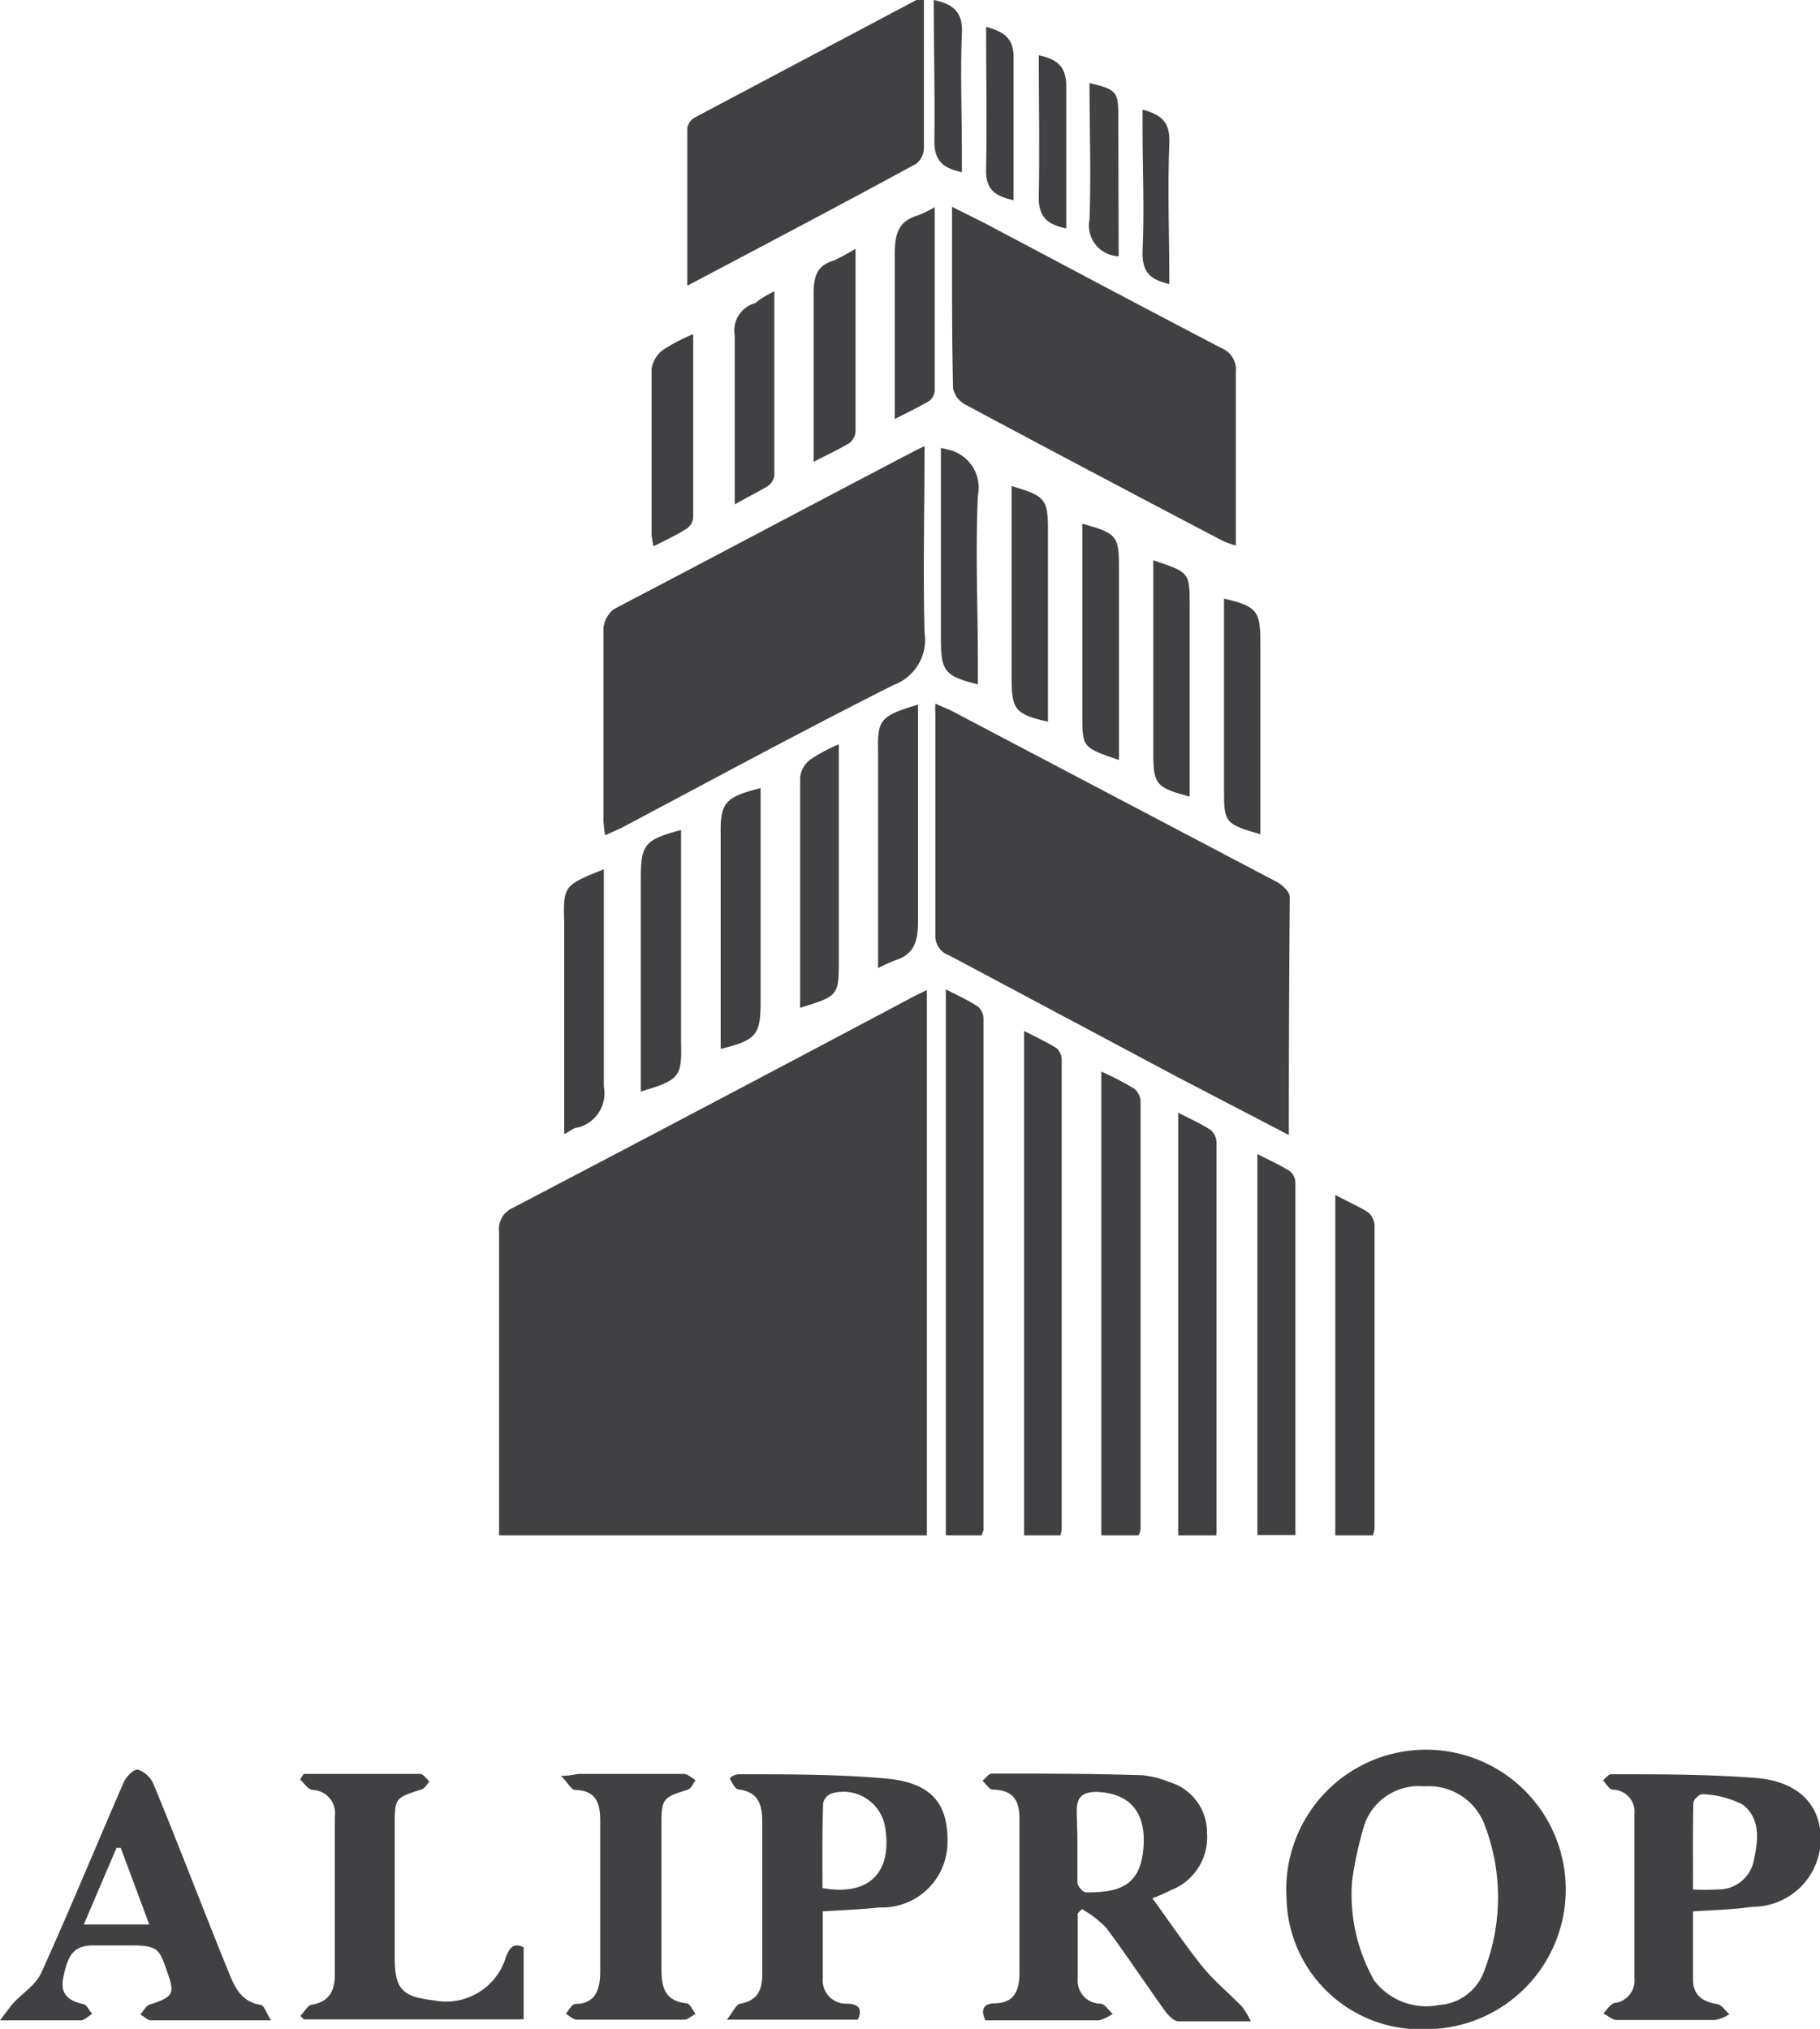 <svg xmlns="http://www.w3.org/2000/svg" viewBox="0 0 55.61 61.99"><defs><style>.cls-1{fill:#414042;}</style></defs><g id="Layer_2" data-name="Layer 2"><g id="Layer_1-2" data-name="Layer 1"><g id="ROJZio"><path class="cls-1" d="M28.32,30.25V46.91H15.25c0-.21,0-.39,0-.56,0-2.91,0-5.81,0-8.72a.7.7,0,0,1,.41-.72q6.15-3.22,12.29-6.48Z"/><path class="cls-1" d="M39.38,34.68,36,32.92,29,29.19a.62.62,0,0,1-.42-.61c0-2.25,0-4.51,0-6.76a2.74,2.74,0,0,1,0-.32l.46.2Q34,24.31,39,26.94c.18.09.41.31.41.47C39.39,29.79,39.38,32.17,39.38,34.68Z"/><path class="cls-1" d="M28.25,13.63c0,1.95-.05,3.83,0,5.7a1.47,1.47,0,0,1-.95,1.6c-2.8,1.41-5.55,2.9-8.32,4.37l-.49.22a4.08,4.08,0,0,1-.05-.43c0-2,0-3.93,0-5.9a.83.83,0,0,1,.32-.58C21.84,17,24.9,15.37,28,13.75Z"/><path class="cls-1" d="M29.09,6.32l1,.5c2.4,1.27,4.8,2.55,7.22,3.81a.71.71,0,0,1,.45.74c0,1.75,0,3.5,0,5.3a3.37,3.37,0,0,1-.39-.14q-3.95-2.07-7.88-4.17a.73.73,0,0,1-.37-.5C29.08,10.06,29.09,8.26,29.09,6.32Z"/><path class="cls-1" d="M21,8.73C21,7,21,5.47,21,3.91a.46.46,0,0,1,.23-.32L28,0a.92.92,0,0,1,.23,0V2c0,.85,0,1.69,0,2.54A.62.62,0,0,1,28,5C25.69,6.26,23.4,7.46,21,8.73Z"/><path class="cls-1" d="M35.21,58c.52.71,1,1.43,1.54,2.1.36.44.8.8,1.2,1.21a2.72,2.72,0,0,1,.27.45c-.82,0-1.52,0-2.21,0-.15,0-.33-.2-.43-.34-.6-.84-1.17-1.7-1.78-2.52a3.55,3.55,0,0,0-.74-.57l-.13.13c0,.68,0,1.36,0,2a.7.7,0,0,0,.69.76c.13,0,.25.2.38.31a1.34,1.34,0,0,1-.42.2c-1.15,0-2.3,0-3.47,0-.15-.32-.07-.51.27-.52.62,0,.77-.4.77-.94,0-1.57,0-3.14,0-4.71,0-.58-.22-.87-.82-.88-.1,0-.2-.17-.31-.27.1-.08.19-.22.28-.22,1.53,0,3.06,0,4.59.05a2.8,2.8,0,0,1,.84.21A1.6,1.6,0,0,1,36.88,56a1.73,1.73,0,0,1-1.1,1.75A5.1,5.1,0,0,1,35.21,58Zm-2.29-1.62c0,.38,0,.76,0,1.13,0,.12.17.31.26.31.92,0,1.63-.13,1.75-1.28s-.39-1.75-1.42-1.79c-.45,0-.62.17-.61.61S32.92,56,32.92,56.35Z"/><path class="cls-1" d="M43.55,62a4.09,4.09,0,0,1-4.24-4,4.27,4.27,0,1,1,4.24,4Zm-2.24-4.5a5.36,5.36,0,0,0,.67,3,2,2,0,0,0,2,.76,1.57,1.57,0,0,0,1.38-1.07,6.18,6.18,0,0,0,0-4.44,1.82,1.82,0,0,0-1.84-1.17,1.76,1.76,0,0,0-1.83,1.17A11.28,11.28,0,0,0,41.31,57.49Z"/><path class="cls-1" d="M51.73,58.4c0,.73,0,1.41,0,2.09,0,.46.28.66.71.74.15,0,.27.2.4.31a1.17,1.17,0,0,1-.44.18q-1.51,0-3,0c-.13,0-.27-.13-.41-.2.11-.11.21-.29.34-.32a.69.69,0,0,0,.61-.76c0-1.66,0-3.32,0-5a.68.68,0,0,0-.66-.76c-.11,0-.2-.18-.3-.28.08-.07.17-.19.25-.19,1.5,0,3,0,4.49.12,1.3.13,1.94.88,1.91,1.93a2.08,2.08,0,0,1-2.09,2C53,58.34,52.37,58.36,51.73,58.4Zm0-.67a5.88,5.88,0,0,0,.74,0,1.1,1.1,0,0,0,1.11-.85c.14-.62.23-1.31-.33-1.74A2.88,2.88,0,0,0,52,54.82c-.08,0-.26.17-.26.27C51.72,56,51.73,56.83,51.73,57.73Z"/><path class="cls-1" d="M25.14,58.4c0,.72,0,1.38,0,2.05a.71.71,0,0,0,.73.77c.26,0,.53.08.34.49h-4c.19-.24.28-.47.41-.49.56-.1.68-.46.67-.95,0-1.53,0-3.06,0-4.6,0-.53-.11-.92-.74-1-.08,0-.16-.18-.23-.28s.17-.18.26-.18c1.49,0,3,0,4.48.13s1.92.84,1.89,2a2,2,0,0,1-2.08,1.94C26.34,58.34,25.77,58.36,25.14,58.4Zm0-.71c1.43.25,2.14-.49,1.9-1.89a1.29,1.29,0,0,0-1.64-1,.42.42,0,0,0-.25.3C25.12,56,25.13,56.84,25.13,57.69Z"/><path class="cls-1" d="M8.28,61.73c-1.35,0-2.51,0-3.66,0-.11,0-.22-.12-.33-.18.1-.11.17-.27.28-.3.73-.24.78-.32.54-1s-.26-.81-1.1-.81H2.87c-.58,0-.79.23-.94,1-.09.49.16.69.6.79.11,0,.19.2.29.3-.12.07-.24.2-.36.2-.75,0-1.51,0-2.46,0,.2-.26.3-.41.42-.54.28-.3.68-.55.84-.91.87-1.92,1.67-3.87,2.51-5.8.07-.18.31-.43.44-.41a.8.8,0,0,1,.48.44c.76,1.84,1.47,3.71,2.22,5.56.21.5.37,1.08,1.06,1.19C8.07,61.27,8.13,61.49,8.28,61.73ZM3.69,56.46H3.56l-1,2.34h2Z"/><path class="cls-1" d="M9.18,61.59c.12-.12.22-.32.35-.34.54-.09.7-.43.7-.92,0-1.61,0-3.21,0-4.82a.71.71,0,0,0-.67-.82c-.14,0-.26-.2-.39-.32l.11-.17h3.56c.09,0,.19.15.28.23-.07.08-.14.21-.23.24-.83.27-.83.26-.83,1.14,0,1.34,0,2.67,0,4,0,1,.26,1.2,1.2,1.31a1.91,1.91,0,0,0,2.2-1.33c.12-.29.23-.44.54-.29V61.7H9.28Z"/><path class="cls-1" d="M30,46.91H28.9V30.23c.37.19.71.34,1,.54a.5.5,0,0,1,.15.37V46.73C30.06,46.78,30,46.83,30,46.91Z"/><path class="cls-1" d="M32.4,46.91H31.29V31.5c.36.18.69.34,1,.53a.5.5,0,0,1,.15.36q0,7.17,0,14.34A1,1,0,0,1,32.4,46.91Z"/><path class="cls-1" d="M33.65,32.74a9.56,9.56,0,0,1,1,.52.53.53,0,0,1,.2.39q0,6.54,0,13.08a.62.62,0,0,1-.06.18H33.65Z"/><path class="cls-1" d="M17.14,54.26c.32,0,.44-.06.56-.06,1.06,0,2.13,0,3.19,0,.12,0,.24.12.36.19-.07.1-.13.26-.23.29-.77.24-.81.27-.81,1.08,0,1.46,0,2.92,0,4.38,0,.57.09,1,.77,1.07.1,0,.18.21.27.32-.11.06-.22.17-.33.18q-1.65,0-3.3,0c-.11,0-.22-.12-.33-.18.09-.11.18-.29.28-.3.66,0,.77-.49.77-1,0-1.53,0-3.06,0-4.6,0-.51-.11-.93-.77-.94C17.46,54.69,17.35,54.47,17.14,54.26Z"/><path class="cls-1" d="M37.16,46.91H36V34c.36.18.69.33,1,.53a.53.53,0,0,1,.17.35q0,5.93,0,11.85A.77.77,0,0,1,37.16,46.91Z"/><path class="cls-1" d="M38.42,35.26c.38.2.71.34,1,.53a.47.47,0,0,1,.16.36c0,3.54,0,7.07,0,10.61a.59.59,0,0,1,0,.14H38.42Z"/><path class="cls-1" d="M40.8,36.51c.37.2.7.34,1,.53a.57.57,0,0,1,.2.4v9.25a1.12,1.12,0,0,1-.05.22H40.8Z"/><path class="cls-1" d="M19.58,33.35V26.8c0-1,.13-1.15,1.23-1.44,0,.2,0,.39,0,.58v5.9C20.84,32.91,20.76,33,19.58,33.35Z"/><path class="cls-1" d="M18.45,26.56v.64c0,2,0,4,0,6a1.08,1.08,0,0,1-.79,1.25c-.12,0-.23.11-.42.2,0-.23,0-.41,0-.6,0-1.94,0-3.89,0-5.83C17.21,27.06,17.21,27.06,18.45,26.56Z"/><path class="cls-1" d="M25.63,22.74v6.55c0,1.13,0,1.14-1.18,1.5a2.17,2.17,0,0,1,0-.25c0-2.27,0-4.54,0-6.81a.79.79,0,0,1,.32-.53A5.43,5.43,0,0,1,25.63,22.74Z"/><path class="cls-1" d="M23.24,24.08v6.54c0,1-.13,1.16-1.22,1.43V25.51C22,24.52,22.16,24.35,23.24,24.08Z"/><path class="cls-1" d="M28.05,21.53v.59c0,2,0,4,0,6.05,0,.61-.13,1-.72,1.18a4.91,4.91,0,0,0-.5.23c0-.23,0-.41,0-.6V23C26.81,22,26.87,21.88,28.05,21.53Z"/><path class="cls-1" d="M21.18,10.21c0,2,0,3.79,0,5.62a.46.46,0,0,1-.21.33c-.3.19-.62.34-1,.53a2.22,2.22,0,0,1-.06-.36c0-1.69,0-3.38,0-5.07a.9.9,0,0,1,.35-.57A5.57,5.57,0,0,1,21.18,10.21Z"/><path class="cls-1" d="M23.66,8.9c0,2,0,3.8,0,5.63a.5.5,0,0,1-.21.33c-.31.18-.63.34-1,.55,0-.25,0-.43,0-.62,0-1.51,0-3,0-4.53a.87.87,0,0,1,.63-1C23.18,9.17,23.36,9.05,23.66,8.9Z"/><path class="cls-1" d="M26.14,7.6c0,2,0,3.77,0,5.59a.48.48,0,0,1-.19.35c-.32.19-.66.35-1.09.57V12.86c0-1.3,0-2.6,0-3.9,0-.53.12-.86.62-1A6.63,6.63,0,0,0,26.14,7.6Z"/><path class="cls-1" d="M35.24,17.12c1.11.37,1.11.37,1.11,1.39v5.83c-1-.27-1.11-.36-1.11-1.29Z"/><path class="cls-1" d="M34.19,23.22c-1.12-.38-1.12-.38-1.12-1.39V16c1.06.3,1.12.37,1.12,1.35Z"/><path class="cls-1" d="M38.51,25.49c-1.07-.31-1.11-.36-1.11-1.31V18.29c1,.23,1.11.38,1.11,1.32Z"/><path class="cls-1" d="M30.91,14.85c1,.3,1.11.38,1.11,1.31v5.89c-1-.22-1.11-.38-1.11-1.31V14.85Z"/><path class="cls-1" d="M28.73,13.68l.2.05a1.19,1.19,0,0,1,.95,1.41c-.08,1.72,0,3.45,0,5.18v.59c-1-.25-1.13-.39-1.13-1.37V13.68Z"/><path class="cls-1" d="M28.56,6.33c0,1.93,0,3.76,0,5.6a.46.46,0,0,1-.15.31c-.32.19-.65.35-1.07.56V11.05c0-1.1,0-2.2,0-3.29,0-.6.1-1,.71-1.18A3.3,3.3,0,0,0,28.56,6.33Z"/><path class="cls-1" d="M34.18,7.83a.94.94,0,0,1-.89-1.12c.05-1.39,0-2.77,0-4.17.82.19.88.26.88,1Z"/><path class="cls-1" d="M28.53,0c.64.13.89.41.86,1-.05,1.22,0,2.44,0,3.66,0,.19,0,.39,0,.6-.58-.12-.86-.35-.84-1C28.57,2.88,28.53,1.46,28.53,0Z"/><path class="cls-1" d="M31.74,1.69c.64.13.85.41.84,1,0,1.42,0,2.84,0,4.29-.58-.12-.86-.35-.84-1C31.77,4.57,31.74,3.15,31.74,1.69Z"/><path class="cls-1" d="M30.13.82c.6.16.86.39.84,1,0,1.42,0,2.84,0,4.3-.54-.13-.85-.3-.84-.92C30.16,3.76,30.13,2.32,30.13.82Z"/><path class="cls-1" d="M34.91,3.35c.55.15.84.35.82,1-.06,1.43,0,2.87,0,4.33-.56-.13-.84-.34-.82-1,.06-1.26,0-2.52,0-3.78Z"/></g></g></g></svg>